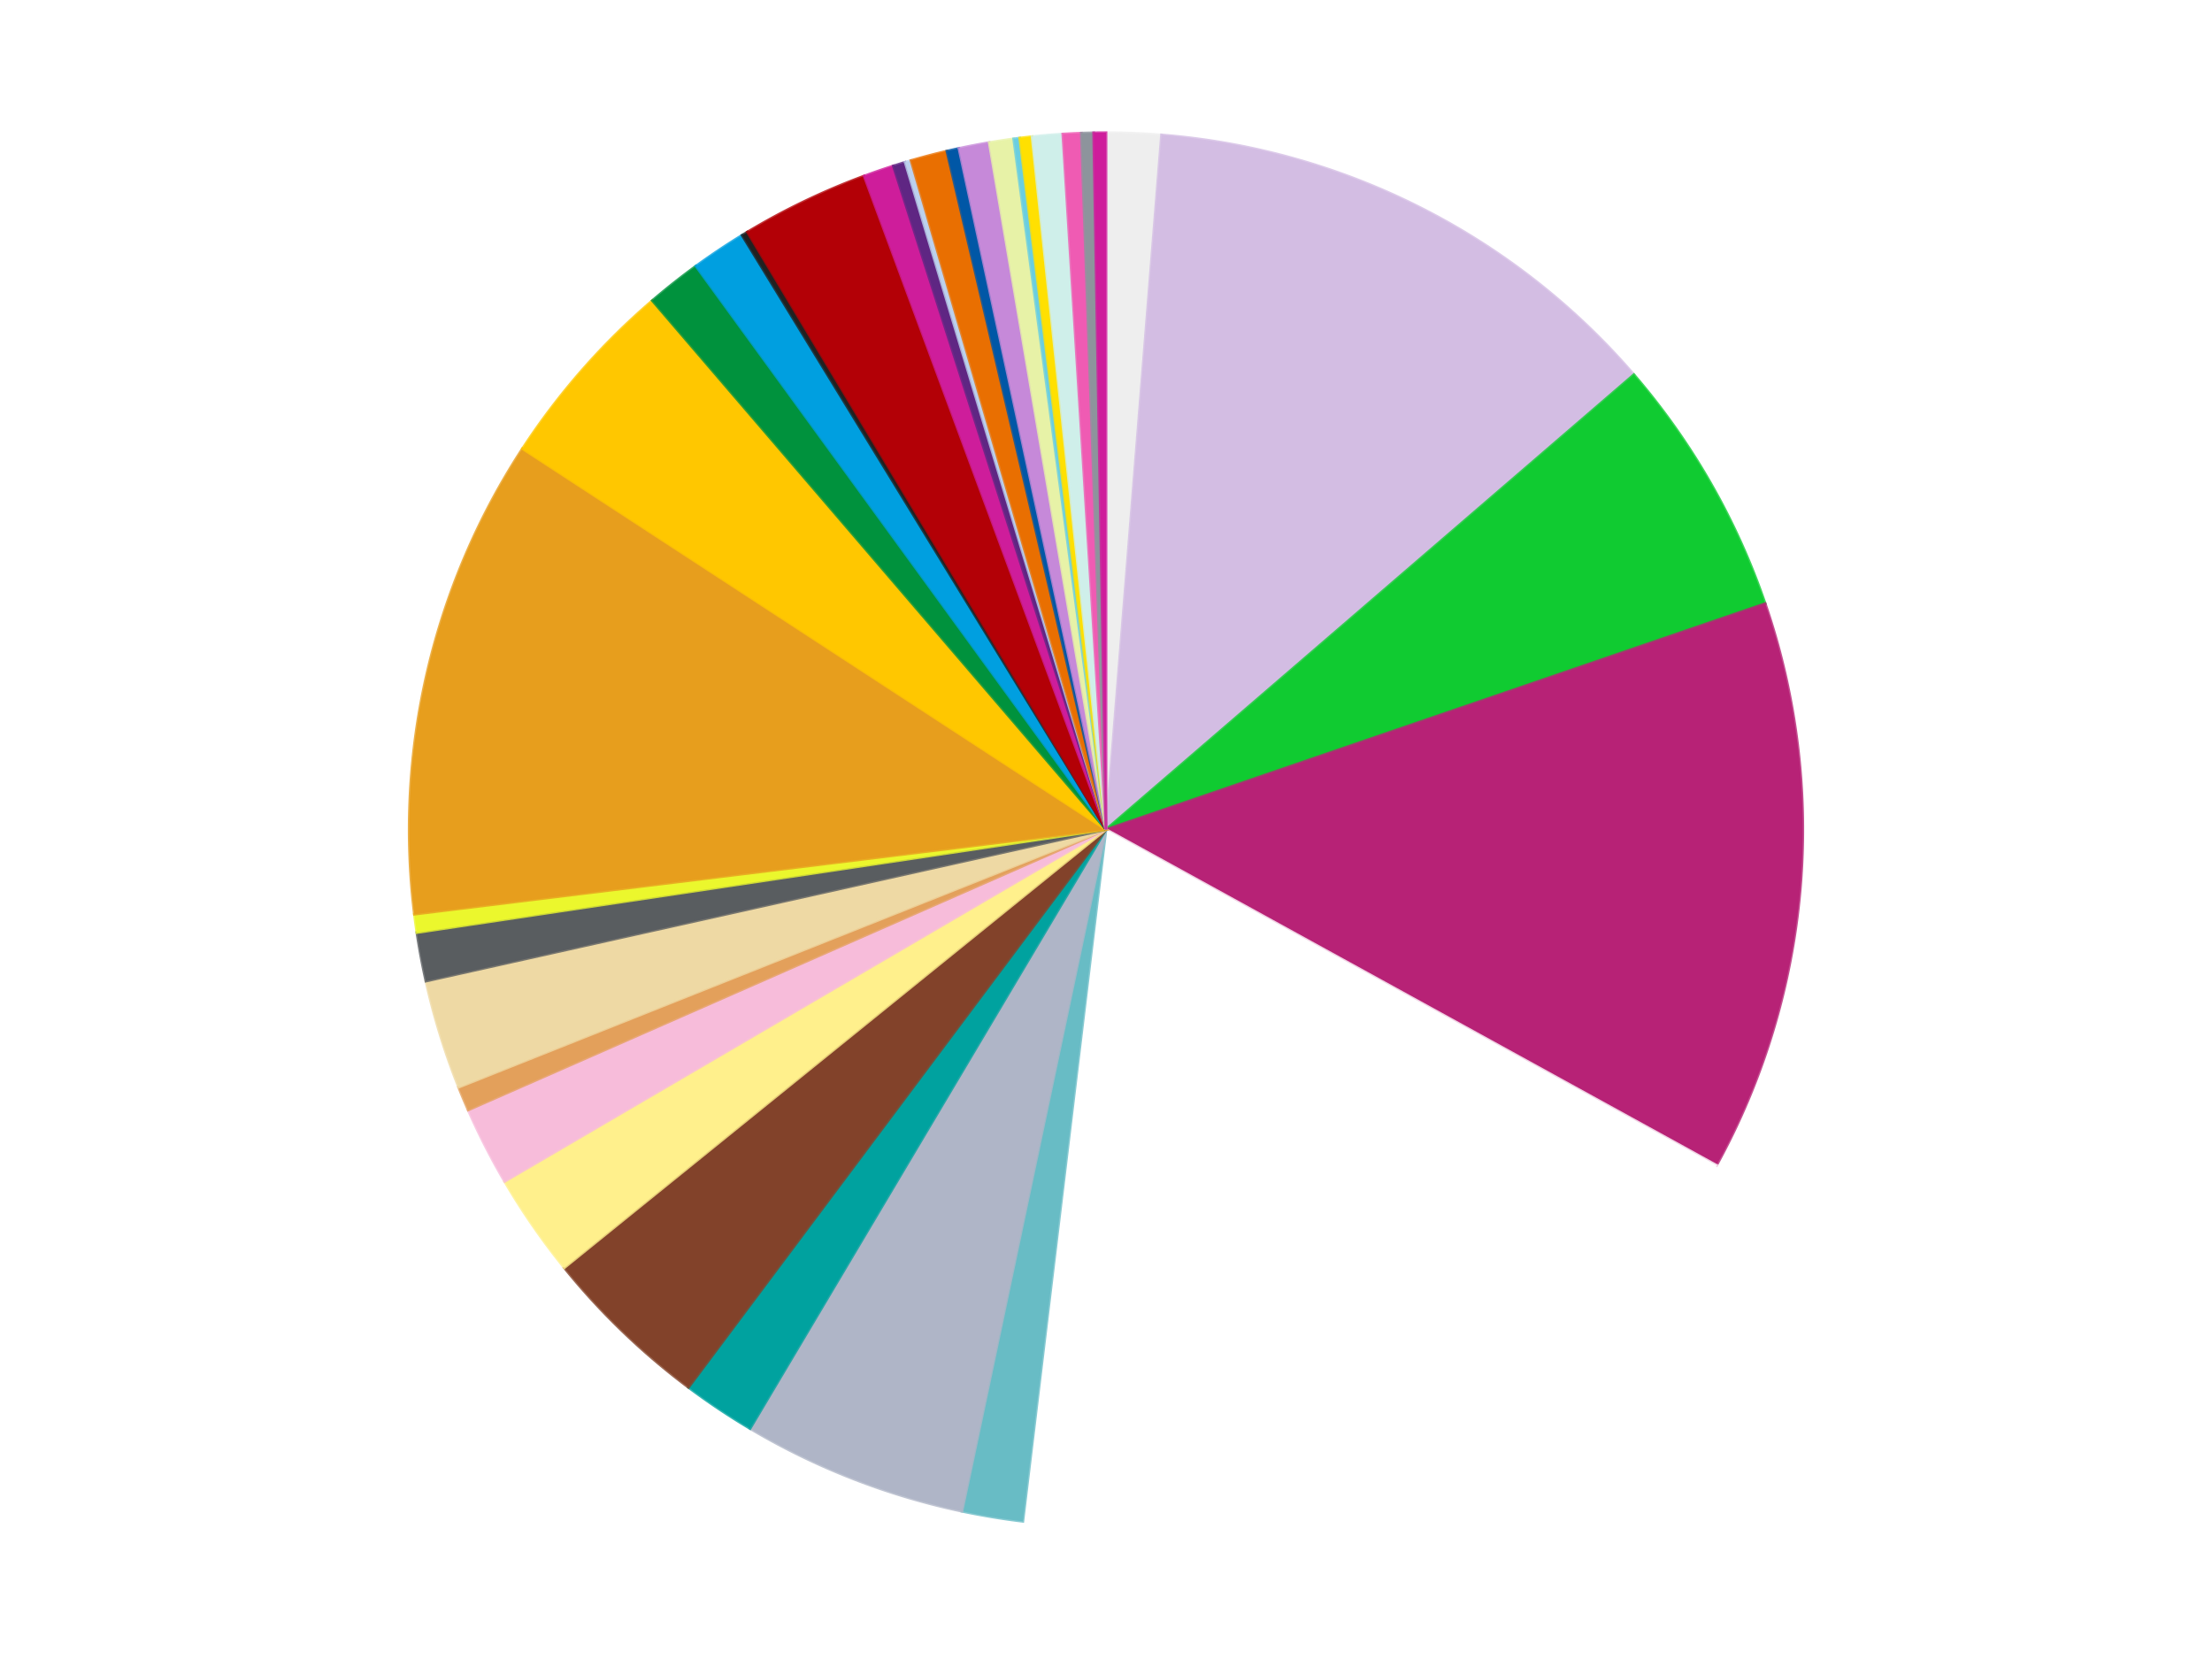 <?xml version='1.0' encoding='utf-8'?>
<svg xmlns="http://www.w3.org/2000/svg" xmlns:xlink="http://www.w3.org/1999/xlink" id="chart-1b4a10ac-2c60-4653-b827-5363331c4c93" class="pygal-chart" viewBox="0 0 800 600"><!--Generated with pygal 3.0.4 (lxml) ©Kozea 2012-2016 on 2024-07-01--><!--http://pygal.org--><!--http://github.com/Kozea/pygal--><defs><style type="text/css">#chart-1b4a10ac-2c60-4653-b827-5363331c4c93{-webkit-user-select:none;-webkit-font-smoothing:antialiased;font-family:Consolas,"Liberation Mono",Menlo,Courier,monospace}#chart-1b4a10ac-2c60-4653-b827-5363331c4c93 .title{font-family:Consolas,"Liberation Mono",Menlo,Courier,monospace;font-size:16px}#chart-1b4a10ac-2c60-4653-b827-5363331c4c93 .legends .legend text{font-family:Consolas,"Liberation Mono",Menlo,Courier,monospace;font-size:14px}#chart-1b4a10ac-2c60-4653-b827-5363331c4c93 .axis text{font-family:Consolas,"Liberation Mono",Menlo,Courier,monospace;font-size:10px}#chart-1b4a10ac-2c60-4653-b827-5363331c4c93 .axis text.major{font-family:Consolas,"Liberation Mono",Menlo,Courier,monospace;font-size:10px}#chart-1b4a10ac-2c60-4653-b827-5363331c4c93 .text-overlay text.value{font-family:Consolas,"Liberation Mono",Menlo,Courier,monospace;font-size:16px}#chart-1b4a10ac-2c60-4653-b827-5363331c4c93 .text-overlay text.label{font-family:Consolas,"Liberation Mono",Menlo,Courier,monospace;font-size:10px}#chart-1b4a10ac-2c60-4653-b827-5363331c4c93 .tooltip{font-family:Consolas,"Liberation Mono",Menlo,Courier,monospace;font-size:14px}#chart-1b4a10ac-2c60-4653-b827-5363331c4c93 text.no_data{font-family:Consolas,"Liberation Mono",Menlo,Courier,monospace;font-size:64px}
#chart-1b4a10ac-2c60-4653-b827-5363331c4c93{background-color:transparent}#chart-1b4a10ac-2c60-4653-b827-5363331c4c93 path,#chart-1b4a10ac-2c60-4653-b827-5363331c4c93 line,#chart-1b4a10ac-2c60-4653-b827-5363331c4c93 rect,#chart-1b4a10ac-2c60-4653-b827-5363331c4c93 circle{-webkit-transition:150ms;-moz-transition:150ms;transition:150ms}#chart-1b4a10ac-2c60-4653-b827-5363331c4c93 .graph &gt; .background{fill:transparent}#chart-1b4a10ac-2c60-4653-b827-5363331c4c93 .plot &gt; .background{fill:transparent}#chart-1b4a10ac-2c60-4653-b827-5363331c4c93 .graph{fill:rgba(0,0,0,.87)}#chart-1b4a10ac-2c60-4653-b827-5363331c4c93 text.no_data{fill:rgba(0,0,0,1)}#chart-1b4a10ac-2c60-4653-b827-5363331c4c93 .title{fill:rgba(0,0,0,1)}#chart-1b4a10ac-2c60-4653-b827-5363331c4c93 .legends .legend text{fill:rgba(0,0,0,.87)}#chart-1b4a10ac-2c60-4653-b827-5363331c4c93 .legends .legend:hover text{fill:rgba(0,0,0,1)}#chart-1b4a10ac-2c60-4653-b827-5363331c4c93 .axis .line{stroke:rgba(0,0,0,1)}#chart-1b4a10ac-2c60-4653-b827-5363331c4c93 .axis .guide.line{stroke:rgba(0,0,0,.54)}#chart-1b4a10ac-2c60-4653-b827-5363331c4c93 .axis .major.line{stroke:rgba(0,0,0,.87)}#chart-1b4a10ac-2c60-4653-b827-5363331c4c93 .axis text.major{fill:rgba(0,0,0,1)}#chart-1b4a10ac-2c60-4653-b827-5363331c4c93 .axis.y .guides:hover .guide.line,#chart-1b4a10ac-2c60-4653-b827-5363331c4c93 .line-graph .axis.x .guides:hover .guide.line,#chart-1b4a10ac-2c60-4653-b827-5363331c4c93 .stackedline-graph .axis.x .guides:hover .guide.line,#chart-1b4a10ac-2c60-4653-b827-5363331c4c93 .xy-graph .axis.x .guides:hover .guide.line{stroke:rgba(0,0,0,1)}#chart-1b4a10ac-2c60-4653-b827-5363331c4c93 .axis .guides:hover text{fill:rgba(0,0,0,1)}#chart-1b4a10ac-2c60-4653-b827-5363331c4c93 .reactive{fill-opacity:1.0;stroke-opacity:.8;stroke-width:1}#chart-1b4a10ac-2c60-4653-b827-5363331c4c93 .ci{stroke:rgba(0,0,0,.87)}#chart-1b4a10ac-2c60-4653-b827-5363331c4c93 .reactive.active,#chart-1b4a10ac-2c60-4653-b827-5363331c4c93 .active .reactive{fill-opacity:0.6;stroke-opacity:.9;stroke-width:4}#chart-1b4a10ac-2c60-4653-b827-5363331c4c93 .ci .reactive.active{stroke-width:1.5}#chart-1b4a10ac-2c60-4653-b827-5363331c4c93 .series text{fill:rgba(0,0,0,1)}#chart-1b4a10ac-2c60-4653-b827-5363331c4c93 .tooltip rect{fill:transparent;stroke:rgba(0,0,0,1);-webkit-transition:opacity 150ms;-moz-transition:opacity 150ms;transition:opacity 150ms}#chart-1b4a10ac-2c60-4653-b827-5363331c4c93 .tooltip .label{fill:rgba(0,0,0,.87)}#chart-1b4a10ac-2c60-4653-b827-5363331c4c93 .tooltip .label{fill:rgba(0,0,0,.87)}#chart-1b4a10ac-2c60-4653-b827-5363331c4c93 .tooltip .legend{font-size:.8em;fill:rgba(0,0,0,.54)}#chart-1b4a10ac-2c60-4653-b827-5363331c4c93 .tooltip .x_label{font-size:.6em;fill:rgba(0,0,0,1)}#chart-1b4a10ac-2c60-4653-b827-5363331c4c93 .tooltip .xlink{font-size:.5em;text-decoration:underline}#chart-1b4a10ac-2c60-4653-b827-5363331c4c93 .tooltip .value{font-size:1.5em}#chart-1b4a10ac-2c60-4653-b827-5363331c4c93 .bound{font-size:.5em}#chart-1b4a10ac-2c60-4653-b827-5363331c4c93 .max-value{font-size:.75em;fill:rgba(0,0,0,.54)}#chart-1b4a10ac-2c60-4653-b827-5363331c4c93 .map-element{fill:transparent;stroke:rgba(0,0,0,.54) !important}#chart-1b4a10ac-2c60-4653-b827-5363331c4c93 .map-element .reactive{fill-opacity:inherit;stroke-opacity:inherit}#chart-1b4a10ac-2c60-4653-b827-5363331c4c93 .color-0,#chart-1b4a10ac-2c60-4653-b827-5363331c4c93 .color-0 a:visited{stroke:#f44336;fill:#f44336}#chart-1b4a10ac-2c60-4653-b827-5363331c4c93 .color-1,#chart-1b4a10ac-2c60-4653-b827-5363331c4c93 .color-1 a:visited{stroke:#3f51b5;fill:#3f51b5}#chart-1b4a10ac-2c60-4653-b827-5363331c4c93 .color-2,#chart-1b4a10ac-2c60-4653-b827-5363331c4c93 .color-2 a:visited{stroke:#009688;fill:#009688}#chart-1b4a10ac-2c60-4653-b827-5363331c4c93 .color-3,#chart-1b4a10ac-2c60-4653-b827-5363331c4c93 .color-3 a:visited{stroke:#ffc107;fill:#ffc107}#chart-1b4a10ac-2c60-4653-b827-5363331c4c93 .color-4,#chart-1b4a10ac-2c60-4653-b827-5363331c4c93 .color-4 a:visited{stroke:#ff5722;fill:#ff5722}#chart-1b4a10ac-2c60-4653-b827-5363331c4c93 .color-5,#chart-1b4a10ac-2c60-4653-b827-5363331c4c93 .color-5 a:visited{stroke:#9c27b0;fill:#9c27b0}#chart-1b4a10ac-2c60-4653-b827-5363331c4c93 .color-6,#chart-1b4a10ac-2c60-4653-b827-5363331c4c93 .color-6 a:visited{stroke:#03a9f4;fill:#03a9f4}#chart-1b4a10ac-2c60-4653-b827-5363331c4c93 .color-7,#chart-1b4a10ac-2c60-4653-b827-5363331c4c93 .color-7 a:visited{stroke:#8bc34a;fill:#8bc34a}#chart-1b4a10ac-2c60-4653-b827-5363331c4c93 .color-8,#chart-1b4a10ac-2c60-4653-b827-5363331c4c93 .color-8 a:visited{stroke:#ff9800;fill:#ff9800}#chart-1b4a10ac-2c60-4653-b827-5363331c4c93 .color-9,#chart-1b4a10ac-2c60-4653-b827-5363331c4c93 .color-9 a:visited{stroke:#e91e63;fill:#e91e63}#chart-1b4a10ac-2c60-4653-b827-5363331c4c93 .color-10,#chart-1b4a10ac-2c60-4653-b827-5363331c4c93 .color-10 a:visited{stroke:#2196f3;fill:#2196f3}#chart-1b4a10ac-2c60-4653-b827-5363331c4c93 .color-11,#chart-1b4a10ac-2c60-4653-b827-5363331c4c93 .color-11 a:visited{stroke:#4caf50;fill:#4caf50}#chart-1b4a10ac-2c60-4653-b827-5363331c4c93 .color-12,#chart-1b4a10ac-2c60-4653-b827-5363331c4c93 .color-12 a:visited{stroke:#ffeb3b;fill:#ffeb3b}#chart-1b4a10ac-2c60-4653-b827-5363331c4c93 .color-13,#chart-1b4a10ac-2c60-4653-b827-5363331c4c93 .color-13 a:visited{stroke:#673ab7;fill:#673ab7}#chart-1b4a10ac-2c60-4653-b827-5363331c4c93 .color-14,#chart-1b4a10ac-2c60-4653-b827-5363331c4c93 .color-14 a:visited{stroke:#00bcd4;fill:#00bcd4}#chart-1b4a10ac-2c60-4653-b827-5363331c4c93 .color-15,#chart-1b4a10ac-2c60-4653-b827-5363331c4c93 .color-15 a:visited{stroke:#cddc39;fill:#cddc39}#chart-1b4a10ac-2c60-4653-b827-5363331c4c93 .color-16,#chart-1b4a10ac-2c60-4653-b827-5363331c4c93 .color-16 a:visited{stroke:#9e9e9e;fill:#9e9e9e}#chart-1b4a10ac-2c60-4653-b827-5363331c4c93 .color-17,#chart-1b4a10ac-2c60-4653-b827-5363331c4c93 .color-17 a:visited{stroke:#607d8b;fill:#607d8b}#chart-1b4a10ac-2c60-4653-b827-5363331c4c93 .color-18,#chart-1b4a10ac-2c60-4653-b827-5363331c4c93 .color-18 a:visited{stroke:#7b0f07;fill:#7b0f07}#chart-1b4a10ac-2c60-4653-b827-5363331c4c93 .color-19,#chart-1b4a10ac-2c60-4653-b827-5363331c4c93 .color-19 a:visited{stroke:#141938;fill:#141938}#chart-1b4a10ac-2c60-4653-b827-5363331c4c93 .color-20,#chart-1b4a10ac-2c60-4653-b827-5363331c4c93 .color-20 a:visited{stroke:#000000;fill:#000000}#chart-1b4a10ac-2c60-4653-b827-5363331c4c93 .color-21,#chart-1b4a10ac-2c60-4653-b827-5363331c4c93 .color-21 a:visited{stroke:#5e4600;fill:#5e4600}#chart-1b4a10ac-2c60-4653-b827-5363331c4c93 .color-22,#chart-1b4a10ac-2c60-4653-b827-5363331c4c93 .color-22 a:visited{stroke:#791d00;fill:#791d00}#chart-1b4a10ac-2c60-4653-b827-5363331c4c93 .color-23,#chart-1b4a10ac-2c60-4653-b827-5363331c4c93 .color-23 a:visited{stroke:#220826;fill:#220826}#chart-1b4a10ac-2c60-4653-b827-5363331c4c93 .color-24,#chart-1b4a10ac-2c60-4653-b827-5363331c4c93 .color-24 a:visited{stroke:#01364e;fill:#01364e}#chart-1b4a10ac-2c60-4653-b827-5363331c4c93 .color-25,#chart-1b4a10ac-2c60-4653-b827-5363331c4c93 .color-25 a:visited{stroke:#344c19;fill:#344c19}#chart-1b4a10ac-2c60-4653-b827-5363331c4c93 .color-26,#chart-1b4a10ac-2c60-4653-b827-5363331c4c93 .color-26 a:visited{stroke:#573400;fill:#573400}#chart-1b4a10ac-2c60-4653-b827-5363331c4c93 .color-27,#chart-1b4a10ac-2c60-4653-b827-5363331c4c93 .color-27 a:visited{stroke:#560823;fill:#560823}#chart-1b4a10ac-2c60-4653-b827-5363331c4c93 .color-28,#chart-1b4a10ac-2c60-4653-b827-5363331c4c93 .color-28 a:visited{stroke:#063b66;fill:#063b66}#chart-1b4a10ac-2c60-4653-b827-5363331c4c93 .color-29,#chart-1b4a10ac-2c60-4653-b827-5363331c4c93 .color-29 a:visited{stroke:#193a1a;fill:#193a1a}#chart-1b4a10ac-2c60-4653-b827-5363331c4c93 .color-30,#chart-1b4a10ac-2c60-4653-b827-5363331c4c93 .color-30 a:visited{stroke:#928300;fill:#928300}#chart-1b4a10ac-2c60-4653-b827-5363331c4c93 .color-31,#chart-1b4a10ac-2c60-4653-b827-5363331c4c93 .color-31 a:visited{stroke:#1f1137;fill:#1f1137}#chart-1b4a10ac-2c60-4653-b827-5363331c4c93 .color-32,#chart-1b4a10ac-2c60-4653-b827-5363331c4c93 .color-32 a:visited{stroke:#00272c;fill:#00272c}#chart-1b4a10ac-2c60-4653-b827-5363331c4c93 .color-33,#chart-1b4a10ac-2c60-4653-b827-5363331c4c93 .color-33 a:visited{stroke:#555c10;fill:#555c10}#chart-1b4a10ac-2c60-4653-b827-5363331c4c93 .text-overlay .color-0 text{fill:black}#chart-1b4a10ac-2c60-4653-b827-5363331c4c93 .text-overlay .color-1 text{fill:black}#chart-1b4a10ac-2c60-4653-b827-5363331c4c93 .text-overlay .color-2 text{fill:black}#chart-1b4a10ac-2c60-4653-b827-5363331c4c93 .text-overlay .color-3 text{fill:black}#chart-1b4a10ac-2c60-4653-b827-5363331c4c93 .text-overlay .color-4 text{fill:black}#chart-1b4a10ac-2c60-4653-b827-5363331c4c93 .text-overlay .color-5 text{fill:black}#chart-1b4a10ac-2c60-4653-b827-5363331c4c93 .text-overlay .color-6 text{fill:black}#chart-1b4a10ac-2c60-4653-b827-5363331c4c93 .text-overlay .color-7 text{fill:black}#chart-1b4a10ac-2c60-4653-b827-5363331c4c93 .text-overlay .color-8 text{fill:black}#chart-1b4a10ac-2c60-4653-b827-5363331c4c93 .text-overlay .color-9 text{fill:black}#chart-1b4a10ac-2c60-4653-b827-5363331c4c93 .text-overlay .color-10 text{fill:black}#chart-1b4a10ac-2c60-4653-b827-5363331c4c93 .text-overlay .color-11 text{fill:black}#chart-1b4a10ac-2c60-4653-b827-5363331c4c93 .text-overlay .color-12 text{fill:black}#chart-1b4a10ac-2c60-4653-b827-5363331c4c93 .text-overlay .color-13 text{fill:black}#chart-1b4a10ac-2c60-4653-b827-5363331c4c93 .text-overlay .color-14 text{fill:black}#chart-1b4a10ac-2c60-4653-b827-5363331c4c93 .text-overlay .color-15 text{fill:black}#chart-1b4a10ac-2c60-4653-b827-5363331c4c93 .text-overlay .color-16 text{fill:black}#chart-1b4a10ac-2c60-4653-b827-5363331c4c93 .text-overlay .color-17 text{fill:black}#chart-1b4a10ac-2c60-4653-b827-5363331c4c93 .text-overlay .color-18 text{fill:black}#chart-1b4a10ac-2c60-4653-b827-5363331c4c93 .text-overlay .color-19 text{fill:white}#chart-1b4a10ac-2c60-4653-b827-5363331c4c93 .text-overlay .color-20 text{fill:white}#chart-1b4a10ac-2c60-4653-b827-5363331c4c93 .text-overlay .color-21 text{fill:black}#chart-1b4a10ac-2c60-4653-b827-5363331c4c93 .text-overlay .color-22 text{fill:black}#chart-1b4a10ac-2c60-4653-b827-5363331c4c93 .text-overlay .color-23 text{fill:white}#chart-1b4a10ac-2c60-4653-b827-5363331c4c93 .text-overlay .color-24 text{fill:white}#chart-1b4a10ac-2c60-4653-b827-5363331c4c93 .text-overlay .color-25 text{fill:black}#chart-1b4a10ac-2c60-4653-b827-5363331c4c93 .text-overlay .color-26 text{fill:white}#chart-1b4a10ac-2c60-4653-b827-5363331c4c93 .text-overlay .color-27 text{fill:black}#chart-1b4a10ac-2c60-4653-b827-5363331c4c93 .text-overlay .color-28 text{fill:black}#chart-1b4a10ac-2c60-4653-b827-5363331c4c93 .text-overlay .color-29 text{fill:white}#chart-1b4a10ac-2c60-4653-b827-5363331c4c93 .text-overlay .color-30 text{fill:black}#chart-1b4a10ac-2c60-4653-b827-5363331c4c93 .text-overlay .color-31 text{fill:white}#chart-1b4a10ac-2c60-4653-b827-5363331c4c93 .text-overlay .color-32 text{fill:white}#chart-1b4a10ac-2c60-4653-b827-5363331c4c93 .text-overlay .color-33 text{fill:black}
#chart-1b4a10ac-2c60-4653-b827-5363331c4c93 text.no_data{text-anchor:middle}#chart-1b4a10ac-2c60-4653-b827-5363331c4c93 .guide.line{fill:none}#chart-1b4a10ac-2c60-4653-b827-5363331c4c93 .centered{text-anchor:middle}#chart-1b4a10ac-2c60-4653-b827-5363331c4c93 .title{text-anchor:middle}#chart-1b4a10ac-2c60-4653-b827-5363331c4c93 .legends .legend text{fill-opacity:1}#chart-1b4a10ac-2c60-4653-b827-5363331c4c93 .axis.x text{text-anchor:middle}#chart-1b4a10ac-2c60-4653-b827-5363331c4c93 .axis.x:not(.web) text[transform]{text-anchor:start}#chart-1b4a10ac-2c60-4653-b827-5363331c4c93 .axis.x:not(.web) text[transform].backwards{text-anchor:end}#chart-1b4a10ac-2c60-4653-b827-5363331c4c93 .axis.y text{text-anchor:end}#chart-1b4a10ac-2c60-4653-b827-5363331c4c93 .axis.y text[transform].backwards{text-anchor:start}#chart-1b4a10ac-2c60-4653-b827-5363331c4c93 .axis.y2 text{text-anchor:start}#chart-1b4a10ac-2c60-4653-b827-5363331c4c93 .axis.y2 text[transform].backwards{text-anchor:end}#chart-1b4a10ac-2c60-4653-b827-5363331c4c93 .axis .guide.line{stroke-dasharray:4,4;stroke:black}#chart-1b4a10ac-2c60-4653-b827-5363331c4c93 .axis .major.guide.line{stroke-dasharray:6,6;stroke:black}#chart-1b4a10ac-2c60-4653-b827-5363331c4c93 .horizontal .axis.y .guide.line,#chart-1b4a10ac-2c60-4653-b827-5363331c4c93 .horizontal .axis.y2 .guide.line,#chart-1b4a10ac-2c60-4653-b827-5363331c4c93 .vertical .axis.x .guide.line{opacity:0}#chart-1b4a10ac-2c60-4653-b827-5363331c4c93 .horizontal .axis.always_show .guide.line,#chart-1b4a10ac-2c60-4653-b827-5363331c4c93 .vertical .axis.always_show .guide.line{opacity:1 !important}#chart-1b4a10ac-2c60-4653-b827-5363331c4c93 .axis.y .guides:hover .guide.line,#chart-1b4a10ac-2c60-4653-b827-5363331c4c93 .axis.y2 .guides:hover .guide.line,#chart-1b4a10ac-2c60-4653-b827-5363331c4c93 .axis.x .guides:hover .guide.line{opacity:1}#chart-1b4a10ac-2c60-4653-b827-5363331c4c93 .axis .guides:hover text{opacity:1}#chart-1b4a10ac-2c60-4653-b827-5363331c4c93 .nofill{fill:none}#chart-1b4a10ac-2c60-4653-b827-5363331c4c93 .subtle-fill{fill-opacity:.2}#chart-1b4a10ac-2c60-4653-b827-5363331c4c93 .dot{stroke-width:1px;fill-opacity:1;stroke-opacity:1}#chart-1b4a10ac-2c60-4653-b827-5363331c4c93 .dot.active{stroke-width:5px}#chart-1b4a10ac-2c60-4653-b827-5363331c4c93 .dot.negative{fill:transparent}#chart-1b4a10ac-2c60-4653-b827-5363331c4c93 text,#chart-1b4a10ac-2c60-4653-b827-5363331c4c93 tspan{stroke:none !important}#chart-1b4a10ac-2c60-4653-b827-5363331c4c93 .series text.active{opacity:1}#chart-1b4a10ac-2c60-4653-b827-5363331c4c93 .tooltip rect{fill-opacity:.95;stroke-width:.5}#chart-1b4a10ac-2c60-4653-b827-5363331c4c93 .tooltip text{fill-opacity:1}#chart-1b4a10ac-2c60-4653-b827-5363331c4c93 .showable{visibility:hidden}#chart-1b4a10ac-2c60-4653-b827-5363331c4c93 .showable.shown{visibility:visible}#chart-1b4a10ac-2c60-4653-b827-5363331c4c93 .gauge-background{fill:rgba(229,229,229,1);stroke:none}#chart-1b4a10ac-2c60-4653-b827-5363331c4c93 .bg-lines{stroke:transparent;stroke-width:2px}</style><script type="text/javascript">window.pygal = window.pygal || {};window.pygal.config = window.pygal.config || {};window.pygal.config['1b4a10ac-2c60-4653-b827-5363331c4c93'] = {"allow_interruptions": false, "box_mode": "extremes", "classes": ["pygal-chart"], "css": ["file://style.css", "file://graph.css"], "defs": [], "disable_xml_declaration": false, "dots_size": 2.5, "dynamic_print_values": false, "explicit_size": false, "fill": false, "force_uri_protocol": "https", "formatter": null, "half_pie": false, "height": 600, "include_x_axis": false, "inner_radius": 0, "interpolate": null, "interpolation_parameters": {}, "interpolation_precision": 250, "inverse_y_axis": false, "js": ["//kozea.github.io/pygal.js/2.0.x/pygal-tooltips.min.js"], "legend_at_bottom": false, "legend_at_bottom_columns": null, "legend_box_size": 12, "logarithmic": false, "margin": 20, "margin_bottom": null, "margin_left": null, "margin_right": null, "margin_top": null, "max_scale": 16, "min_scale": 4, "missing_value_fill_truncation": "x", "no_data_text": "No data", "no_prefix": false, "order_min": null, "pretty_print": false, "print_labels": false, "print_values": false, "print_values_position": "center", "print_zeroes": true, "range": null, "rounded_bars": null, "secondary_range": null, "show_dots": true, "show_legend": false, "show_minor_x_labels": true, "show_minor_y_labels": true, "show_only_major_dots": false, "show_x_guides": false, "show_x_labels": true, "show_y_guides": true, "show_y_labels": true, "spacing": 10, "stack_from_top": false, "strict": false, "stroke": true, "stroke_style": null, "style": {"background": "transparent", "ci_colors": [], "colors": ["#F44336", "#3F51B5", "#009688", "#FFC107", "#FF5722", "#9C27B0", "#03A9F4", "#8BC34A", "#FF9800", "#E91E63", "#2196F3", "#4CAF50", "#FFEB3B", "#673AB7", "#00BCD4", "#CDDC39", "#9E9E9E", "#607D8B"], "dot_opacity": "1", "font_family": "Consolas, \"Liberation Mono\", Menlo, Courier, monospace", "foreground": "rgba(0, 0, 0, .87)", "foreground_strong": "rgba(0, 0, 0, 1)", "foreground_subtle": "rgba(0, 0, 0, .54)", "guide_stroke_color": "black", "guide_stroke_dasharray": "4,4", "label_font_family": "Consolas, \"Liberation Mono\", Menlo, Courier, monospace", "label_font_size": 10, "legend_font_family": "Consolas, \"Liberation Mono\", Menlo, Courier, monospace", "legend_font_size": 14, "major_guide_stroke_color": "black", "major_guide_stroke_dasharray": "6,6", "major_label_font_family": "Consolas, \"Liberation Mono\", Menlo, Courier, monospace", "major_label_font_size": 10, "no_data_font_family": "Consolas, \"Liberation Mono\", Menlo, Courier, monospace", "no_data_font_size": 64, "opacity": "1.0", "opacity_hover": "0.6", "plot_background": "transparent", "stroke_opacity": ".8", "stroke_opacity_hover": ".9", "stroke_width": "1", "stroke_width_hover": "4", "title_font_family": "Consolas, \"Liberation Mono\", Menlo, Courier, monospace", "title_font_size": 16, "tooltip_font_family": "Consolas, \"Liberation Mono\", Menlo, Courier, monospace", "tooltip_font_size": 14, "transition": "150ms", "value_background": "rgba(229, 229, 229, 1)", "value_colors": [], "value_font_family": "Consolas, \"Liberation Mono\", Menlo, Courier, monospace", "value_font_size": 16, "value_label_font_family": "Consolas, \"Liberation Mono\", Menlo, Courier, monospace", "value_label_font_size": 10}, "title": null, "tooltip_border_radius": 0, "tooltip_fancy_mode": true, "truncate_label": null, "truncate_legend": null, "width": 800, "x_label_rotation": 0, "x_labels": null, "x_labels_major": null, "x_labels_major_count": null, "x_labels_major_every": null, "x_title": null, "xrange": null, "y_label_rotation": 0, "y_labels": null, "y_labels_major": null, "y_labels_major_count": null, "y_labels_major_every": null, "y_title": null, "zero": 0, "legends": ["Trans-Clear", "Lavender", "Bright Green", "Magenta", "White", "Trans-Light Blue", "Light Bluish Gray", "Dark Turquoise", "Reddish Brown", "Bright Light Yellow", "Bright Pink", "Medium Nougat", "Tan", "Dark Bluish Gray", "Trans-Yellow", "Pearl Gold", "Bright Light Orange", "Green", "Dark Azure", "Black", "Red", "Trans-Dark Pink", "Dark Purple", "Bright Light Blue", "Trans-Orange", "Blue", "Medium Lavender", "Yellowish Green", "Medium Azure", "Yellow", "Light Aqua", "Dark Pink", "Flat Silver", "Satin Trans-Dark Pink"]}</script><script type="text/javascript" xlink:href="https://kozea.github.io/pygal.js/2.0.x/pygal-tooltips.min.js"/></defs><title>Pygal</title><g class="graph pie-graph vertical"><rect x="0" y="0" width="800" height="600" class="background"/><g transform="translate(20, 20)" class="plot"><rect x="0" y="0" width="760" height="560" class="background"/><g class="series serie-0 color-0"><g class="slices"><g class="slice" style="fill: #EEEEEE; stroke: #EEEEEE"><path d="M380 28 A252 252 0 0 1 400.078 28.801 L380 280 A0 0 0 0 0 380 280 z" class="slice reactive tooltip-trigger"/><desc class="value">9</desc><desc class="x centered">385.0234440865194</desc><desc class="y centered">154.10017867562476</desc></g></g></g><g class="series serie-1 color-1"><g class="slices"><g class="slice" style="fill: #D3BDE3; stroke: #D3BDE3"><path d="M400.078 28.801 A252 252 0 0 1 570.913 115.513 L380 280 A0 0 0 0 0 380 280 z" class="slice reactive tooltip-trigger"/><desc class="value">88</desc><desc class="x centered">437.0286244884735</desc><desc class="y centered">167.64459964490942</desc></g></g></g><g class="series serie-2 color-2"><g class="slices"><g class="slice" style="fill: #10CB31; stroke: #10CB31"><path d="M570.913 115.513 A252 252 0 0 1 618.394 198.315 L380 280 A0 0 0 0 0 380 280 z" class="slice reactive tooltip-trigger"/><desc class="value">43</desc><desc class="x centered">489.3048273177998</desc><desc class="y centered">217.3226139263453</desc></g></g></g><g class="series serie-3 color-3"><g class="slices"><g class="slice" style="fill: #B72276; stroke: #B72276"><path d="M618.394 198.315 A252 252 0 0 1 600.797 401.461 L380 280 A0 0 0 0 0 380 280 z" class="slice reactive tooltip-trigger"/><desc class="value">94</desc><desc class="x centered">505.5299469943958</desc><desc class="y centered">290.8734726552368</desc></g></g></g><g class="series serie-4 color-4"><g class="slices"><g class="slice" style="fill: #FFFFFF; stroke: #FFFFFF"><path d="M600.797 401.461 A252 252 0 0 1 349.923 530.199 L380 280 A0 0 0 0 0 380 280 z" class="slice reactive tooltip-trigger"/><desc class="value">134</desc><desc class="x centered">437.5259119548722</desc><desc class="y centered">392.1016032613285</desc></g></g></g><g class="series serie-5 color-5"><g class="slices"><g class="slice" style="fill: #68BCC5; stroke: #68BCC5"><path d="M349.923 530.199 A252 252 0 0 1 327.898 526.555 L380 280 A0 0 0 0 0 380 280 z" class="slice reactive tooltip-trigger"/><desc class="value">10</desc><desc class="x centered">359.43500518466016</desc><desc class="y centered">404.31042188105164</desc></g></g></g><g class="series serie-6 color-6"><g class="slices"><g class="slice" style="fill: #AFB5C7; stroke: #AFB5C7"><path d="M327.898 526.555 A252 252 0 0 1 251.27 496.639 L380 280 A0 0 0 0 0 380 280 z" class="slice reactive tooltip-trigger"/><desc class="value">37</desc><desc class="x centered">334.17746554831297</desc><desc class="y centered">397.37246413202695</desc></g></g></g><g class="series serie-7 color-7"><g class="slices"><g class="slice" style="fill: #00A29F; stroke: #00A29F"><path d="M251.27 496.639 A252 252 0 0 1 229.002 481.752 L380 280 A0 0 0 0 0 380 280 z" class="slice reactive tooltip-trigger"/><desc class="value">12</desc><desc class="x centered">309.9691397936182</desc><desc class="y centered">384.74578091147254</desc></g></g></g><g class="series serie-8 color-8"><g class="slices"><g class="slice" style="fill: #82422A; stroke: #82422A"><path d="M229.002 481.752 A252 252 0 0 1 184.077 438.487 L380 280 A0 0 0 0 0 380 280 z" class="slice reactive tooltip-trigger"/><desc class="value">28</desc><desc class="x centered">292.5980748629218</desc><desc class="y centered">370.7573880316781</desc></g></g></g><g class="series serie-9 color-9"><g class="slices"><g class="slice" style="fill: #FFF08C; stroke: #FFF08C"><path d="M184.077 438.487 A252 252 0 0 1 162.51 407.287 L380 280 A0 0 0 0 0 380 280 z" class="slice reactive tooltip-trigger"/><desc class="value">17</desc><desc class="x centered">276.35285011625626</desc><desc class="y centered">351.64683050196123</desc></g></g></g><g class="series serie-10 color-10"><g class="slices"><g class="slice" style="fill: #F7BCDA; stroke: #F7BCDA"><path d="M162.51 407.287 A252 252 0 0 1 149.32 381.442 L380 280 A0 0 0 0 0 380 280 z" class="slice reactive tooltip-trigger"/><desc class="value">13</desc><desc class="x centered">267.77122275538534</desc><desc class="y centered">337.2774087942066</desc></g></g></g><g class="series serie-11 color-11"><g class="slices"><g class="slice" style="fill: #E3A05B; stroke: #E3A05B"><path d="M149.32 381.442 A252 252 0 0 1 145.869 373.203 L380 280 A0 0 0 0 0 380 280 z" class="slice reactive tooltip-trigger"/><desc class="value">4</desc><desc class="x centered">263.7790018379637</desc><desc class="y centered">328.66908244686715</desc></g></g></g><g class="series serie-12 color-12"><g class="slices"><g class="slice" style="fill: #EED9A4; stroke: #EED9A4"><path d="M145.869 373.203 A252 252 0 0 1 134.037 334.83 L380 280 A0 0 0 0 0 380 280 z" class="slice reactive tooltip-trigger"/><desc class="value">18</desc><desc class="x centered">259.5939089434503</desc><desc class="y centered">317.1264492845985</desc></g></g></g><g class="series serie-13 color-13"><g class="slices"><g class="slice" style="fill: #595D60; stroke: #595D60"><path d="M134.037 334.83 A252 252 0 0 1 130.771 317.269 L380 280 A0 0 0 0 0 380 280 z" class="slice reactive tooltip-trigger"/><desc class="value">8</desc><desc class="x centered">256.1243197357987</desc><desc class="y centered">303.0394409455038</desc></g></g></g><g class="series serie-14 color-14"><g class="slices"><g class="slice" style="fill: #EBF72D; stroke: #EBF72D"><path d="M130.771 317.269 A252 252 0 0 1 129.869 310.631 L380 280 A0 0 0 0 0 380 280 z" class="slice reactive tooltip-trigger"/><desc class="value">3</desc><desc class="x centered">255.14891100525585</desc><desc class="y centered">296.9766185333382</desc></g></g></g><g class="series serie-15 color-15"><g class="slices"><g class="slice" style="fill: #E79E1D; stroke: #E79E1D"><path d="M129.869 310.631 A252 252 0 0 1 168.97 142.267 L380 280 A0 0 0 0 0 380 280 z" class="slice reactive tooltip-trigger"/><desc class="value">79</desc><desc class="x centered">257.26645620449415</desc><desc class="y centered">251.49601383320837</desc></g></g></g><g class="series serie-16 color-16"><g class="slices"><g class="slice" style="fill: #FFC700; stroke: #FFC700"><path d="M168.97 142.267 A252 252 0 0 1 215.936 88.723 L380 280 A0 0 0 0 0 380 280 z" class="slice reactive tooltip-trigger"/><desc class="value">32</desc><desc class="x centered">285.27585379303537</desc><desc class="y centered">196.9136826826367</desc></g></g></g><g class="series serie-17 color-17"><g class="slices"><g class="slice" style="fill: #00923D; stroke: #00923D"><path d="M215.936 88.723 A252 252 0 0 1 231.698 76.259 L380 280 A0 0 0 0 0 380 280 z" class="slice reactive tooltip-trigger"/><desc class="value">9</desc><desc class="x centered">301.8462731115714</desc><desc class="y centered">181.16683262462487</desc></g></g></g><g class="series serie-18 color-18"><g class="slices"><g class="slice" style="fill: #009FE0; stroke: #009FE0"><path d="M231.698 76.259 A252 252 0 0 1 248.402 65.091 L380 280 A0 0 0 0 0 380 280 z" class="slice reactive tooltip-trigger"/><desc class="value">9</desc><desc class="x centered">309.9691397936181</desc><desc class="y centered">175.25421908852746</desc></g></g></g><g class="series serie-19 color-19"><g class="slices"><g class="slice" style="fill: #212121; stroke: #212121"><path d="M248.402 65.091 A252 252 0 0 1 250.311 63.933 L380 280 A0 0 0 0 0 380 280 z" class="slice reactive tooltip-trigger"/><desc class="value">1</desc><desc class="x centered">314.67766469014737</desc><desc class="y centered">172.2549652667596</desc></g></g></g><g class="series serie-20 color-20"><g class="slices"><g class="slice" style="fill: #B30006; stroke: #B30006"><path d="M250.311 63.933 A252 252 0 0 1 292.53 43.668 L380 280 A0 0 0 0 0 380 280 z" class="slice reactive tooltip-trigger"/><desc class="value">21</desc><desc class="x centered">325.4744122185342</desc><desc class="y centered">166.40880193832942</desc></g></g></g><g class="series serie-21 color-21"><g class="slices"><g class="slice" style="fill: #CE1d9b; stroke: #CE1d9b"><path d="M292.53 43.668 A252 252 0 0 1 303.084 40.025 L380 280 A0 0 0 0 0 380 280 z" class="slice reactive tooltip-trigger"/><desc class="value">5</desc><desc class="x centered">338.8933738949746</desc><desc class="y centered">160.89397458456753</desc></g></g></g><g class="series serie-22 color-22"><g class="slices"><g class="slice" style="fill: #5F2683; stroke: #5F2683"><path d="M303.084 40.025 A252 252 0 0 1 307.349 38.7 L380 280 A0 0 0 0 0 380 280 z" class="slice reactive tooltip-trigger"/><desc class="value">2</desc><desc class="x centered">342.6068811967691</desc><desc class="y centered">159.6764583875314</desc></g></g></g><g class="series serie-23 color-23"><g class="slices"><g class="slice" style="fill: #BCD1ED; stroke: #BCD1ED"><path d="M307.349 38.7 A252 252 0 0 1 309.491 38.065 L380 280 A0 0 0 0 0 380 280 z" class="slice reactive tooltip-trigger"/><desc class="value">1</desc><desc class="x centered">344.2096056155579</desc><desc class="y centered">159.19003489030345</desc></g></g></g><g class="series serie-24 color-24"><g class="slices"><g class="slice" style="fill: #E96F01; stroke: #E96F01"><path d="M309.491 38.065 A252 252 0 0 1 322.448 34.66 L380 280 A0 0 0 0 0 380 280 z" class="slice reactive tooltip-trigger"/><desc class="value">6</desc><desc class="x centered">347.97339870159414</desc><desc class="y centered">158.13820611334762</desc></g></g></g><g class="series serie-25 color-25"><g class="slices"><g class="slice" style="fill: #0057A6; stroke: #0057A6"><path d="M322.448 34.66 A252 252 0 0 1 326.806 33.678 L380 280 A0 0 0 0 0 380 280 z" class="slice reactive tooltip-trigger"/><desc class="value">2</desc><desc class="x centered">352.3123894698815</desc><desc class="y centered">157.07971598172875</desc></g></g></g><g class="series serie-26 color-26"><g class="slices"><g class="slice" style="fill: #C689D9; stroke: #C689D9"><path d="M326.806 33.678 A252 252 0 0 1 337.769 31.564 L380 280 A0 0 0 0 0 380 280 z" class="slice reactive tooltip-trigger"/><desc class="value">5</desc><desc class="x centered">356.13773072663327</desc><desc class="y centered">156.28018709549656</desc></g></g></g><g class="series serie-27 color-27"><g class="slices"><g class="slice" style="fill: #E7F2A7; stroke: #E7F2A7"><path d="M337.769 31.564 A252 252 0 0 1 346.6 30.223 L380 280 A0 0 0 0 0 380 280 z" class="slice reactive tooltip-trigger"/><desc class="value">4</desc><desc class="x centered">361.08923908420167</desc><desc class="y centered">155.4271975044893</desc></g></g></g><g class="series serie-28 color-28"><g class="slices"><g class="slice" style="fill: #6ACEE0; stroke: #6ACEE0"><path d="M346.6 30.223 A252 252 0 0 1 348.815 29.937 L380 280 A0 0 0 0 0 380 280 z" class="slice reactive tooltip-trigger"/><desc class="value">1</desc><desc class="x centered">363.85357670749016</desc><desc class="y centered">155.03883397287342</desc></g></g></g><g class="series serie-29 color-29"><g class="slices"><g class="slice" style="fill: #FFE001; stroke: #FFE001"><path d="M348.815 29.937 A252 252 0 0 1 353.252 29.424 L380 280 A0 0 0 0 0 380 280 z" class="slice reactive tooltip-trigger"/><desc class="value">2</desc><desc class="x centered">365.51607034485943</desc><desc class="y centered">154.8352454492682</desc></g></g></g><g class="series serie-30 color-30"><g class="slices"><g class="slice" style="fill: #CFEFEA; stroke: #CFEFEA"><path d="M353.252 29.424 A252 252 0 0 1 364.377 28.485 L380 280 A0 0 0 0 0 380 280 z" class="slice reactive tooltip-trigger"/><desc class="value">5</desc><desc class="x centered">369.40466660962534</desc><desc class="y centered">154.44627082262028</desc></g></g></g><g class="series serie-31 color-31"><g class="slices"><g class="slice" style="fill: #EF5BB3; stroke: #EF5BB3"><path d="M364.377 28.485 A252 252 0 0 1 371.069 28.158 L380 280 A0 0 0 0 0 380 280 z" class="slice reactive tooltip-trigger"/><desc class="value">3</desc><desc class="x centered">373.8610387105304</desc><desc class="y centered">154.1496398325122</desc></g></g></g><g class="series serie-32 color-32"><g class="slices"><g class="slice" style="fill: #8D949C; stroke: #8D949C"><path d="M371.069 28.158 A252 252 0 0 1 375.534 28.04 L380 280 A0 0 0 0 0 380 280 z" class="slice reactive tooltip-trigger"/><desc class="value">2</desc><desc class="x centered">376.6505440517813</desc><desc class="y centered">154.04452713418547</desc></g></g></g><g class="series serie-33 color-33"><g class="slices"><g class="slice" style="fill: #CE1d9b; stroke: #CE1d9b"><path d="M375.534 28.04 A252 252 0 0 1 380 28 L380 280 A0 0 0 0 0 380 280 z" class="slice reactive tooltip-trigger"/><desc class="value">2</desc><desc class="x centered">378.88339776276365</desc><desc class="y centered">154.00494771839732</desc></g></g></g></g><g class="titles"/><g transform="translate(20, 20)" class="plot overlay"><g class="series serie-0 color-0"/><g class="series serie-1 color-1"/><g class="series serie-2 color-2"/><g class="series serie-3 color-3"/><g class="series serie-4 color-4"/><g class="series serie-5 color-5"/><g class="series serie-6 color-6"/><g class="series serie-7 color-7"/><g class="series serie-8 color-8"/><g class="series serie-9 color-9"/><g class="series serie-10 color-10"/><g class="series serie-11 color-11"/><g class="series serie-12 color-12"/><g class="series serie-13 color-13"/><g class="series serie-14 color-14"/><g class="series serie-15 color-15"/><g class="series serie-16 color-16"/><g class="series serie-17 color-17"/><g class="series serie-18 color-18"/><g class="series serie-19 color-19"/><g class="series serie-20 color-20"/><g class="series serie-21 color-21"/><g class="series serie-22 color-22"/><g class="series serie-23 color-23"/><g class="series serie-24 color-24"/><g class="series serie-25 color-25"/><g class="series serie-26 color-26"/><g class="series serie-27 color-27"/><g class="series serie-28 color-28"/><g class="series serie-29 color-29"/><g class="series serie-30 color-30"/><g class="series serie-31 color-31"/><g class="series serie-32 color-32"/><g class="series serie-33 color-33"/></g><g transform="translate(20, 20)" class="plot text-overlay"><g class="series serie-0 color-0"/><g class="series serie-1 color-1"/><g class="series serie-2 color-2"/><g class="series serie-3 color-3"/><g class="series serie-4 color-4"/><g class="series serie-5 color-5"/><g class="series serie-6 color-6"/><g class="series serie-7 color-7"/><g class="series serie-8 color-8"/><g class="series serie-9 color-9"/><g class="series serie-10 color-10"/><g class="series serie-11 color-11"/><g class="series serie-12 color-12"/><g class="series serie-13 color-13"/><g class="series serie-14 color-14"/><g class="series serie-15 color-15"/><g class="series serie-16 color-16"/><g class="series serie-17 color-17"/><g class="series serie-18 color-18"/><g class="series serie-19 color-19"/><g class="series serie-20 color-20"/><g class="series serie-21 color-21"/><g class="series serie-22 color-22"/><g class="series serie-23 color-23"/><g class="series serie-24 color-24"/><g class="series serie-25 color-25"/><g class="series serie-26 color-26"/><g class="series serie-27 color-27"/><g class="series serie-28 color-28"/><g class="series serie-29 color-29"/><g class="series serie-30 color-30"/><g class="series serie-31 color-31"/><g class="series serie-32 color-32"/><g class="series serie-33 color-33"/></g><g transform="translate(20, 20)" class="plot tooltip-overlay"><g transform="translate(0 0)" style="opacity: 0" class="tooltip"><rect rx="0" ry="0" width="0" height="0" class="tooltip-box"/><g class="text"/></g></g></g></svg>